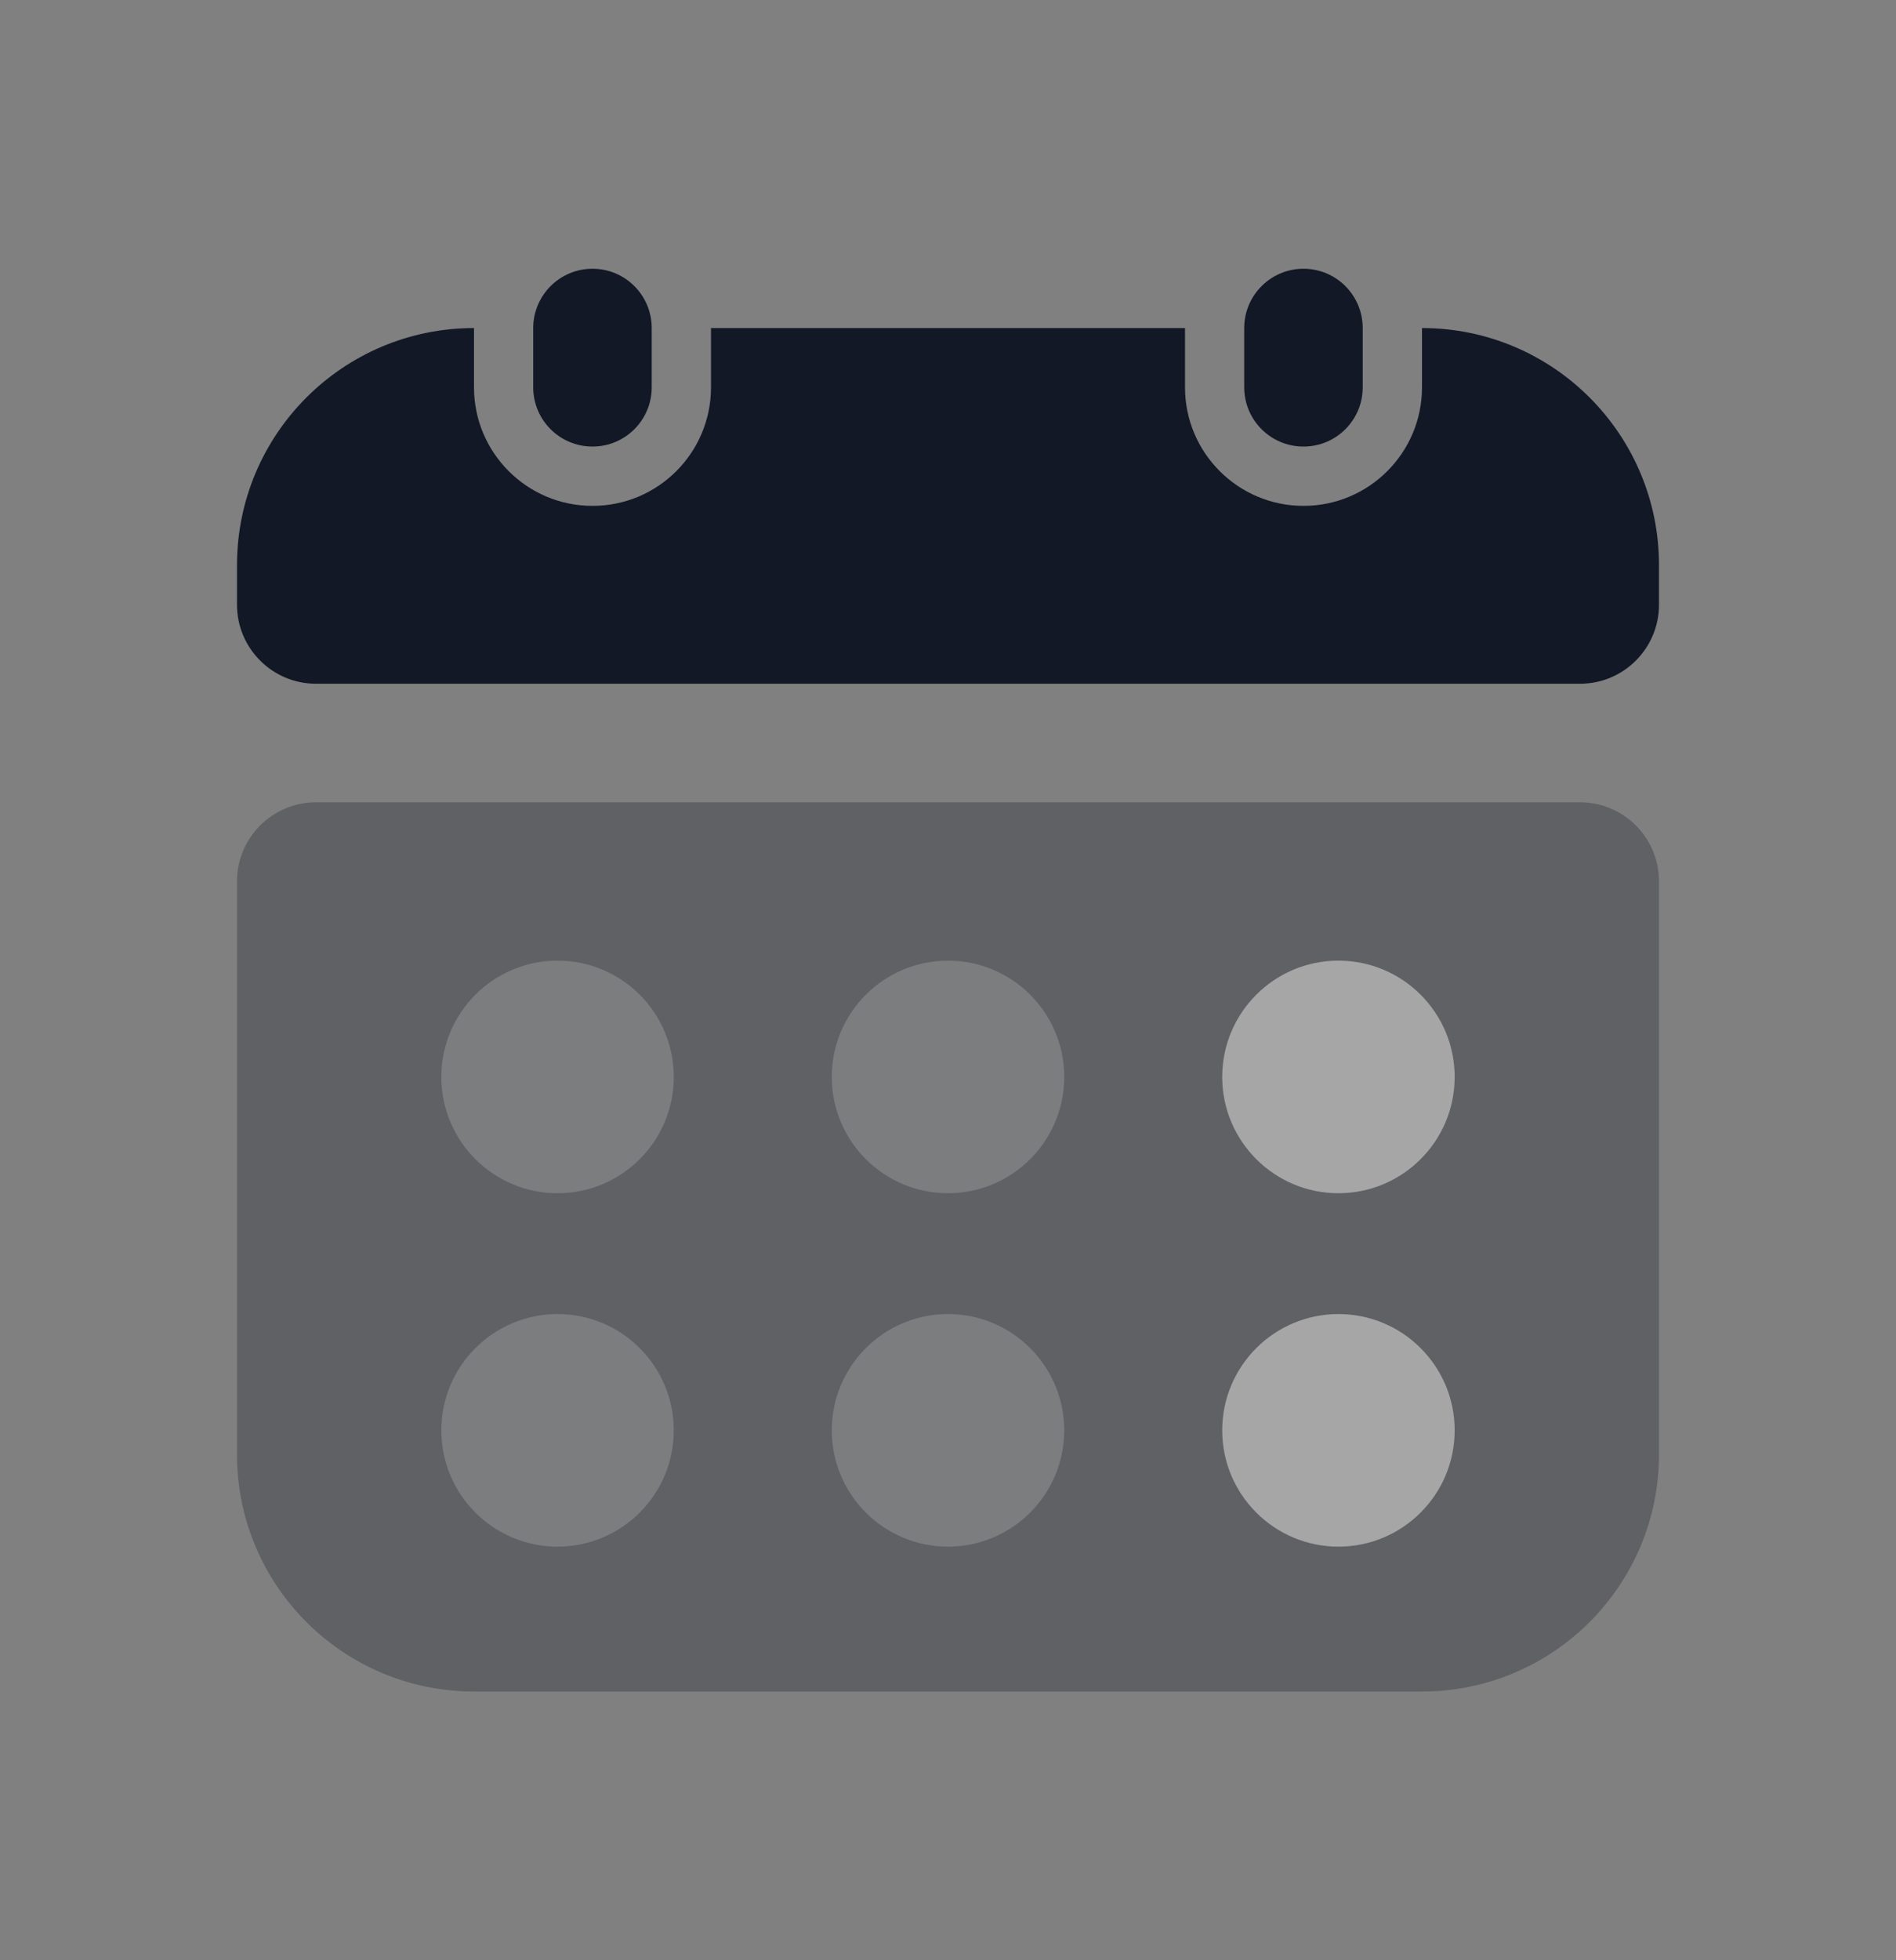 <svg width="30" height="31" viewBox="0 0 30 31" fill="none" xmlns="http://www.w3.org/2000/svg">
<rect x="0" y="0" width="30" height="31" fill="#808080" stroke="none"/>
<path fill-rule="evenodd" clip-rule="evenodd" d="M8.437 5.188C8.437 4.67 8.857 4.25 9.375 4.25C9.893 4.25 10.312 4.67 10.312 5.188V6.125C10.312 6.643 9.893 7.062 9.375 7.062C8.857 7.062 8.437 6.643 8.437 6.125V5.188ZM19.687 5.188C19.687 4.67 20.107 4.25 20.625 4.25C21.143 4.25 21.562 4.67 21.562 5.188V6.125C21.562 6.643 21.143 7.062 20.625 7.062C20.107 7.062 19.687 6.643 19.687 6.125V5.188ZM18.75 6.125V5.188H11.25V6.125C11.25 7.161 10.411 8 9.375 8C8.34 8 7.5 7.161 7.5 6.125V5.188H7.5C5.429 5.188 3.75 6.867 3.75 8.938V9.563C3.75 10.253 4.31 10.813 5 10.813H25C25.69 10.813 26.25 10.253 26.25 9.563V8.938C26.25 6.867 24.571 5.188 22.5 5.188V6.125C22.5 7.16 21.661 8 20.625 8C19.59 8 18.75 7.16 18.75 6.125Z" fill="#121826"/>
<g opacity="0.3">
<path d="M3.75 13.938C3.75 13.247 4.31 12.688 5 12.688H25C25.69 12.688 26.25 13.247 26.25 13.938V23C26.25 25.071 24.571 26.75 22.5 26.75H7.5C5.429 26.75 3.75 25.071 3.75 23V13.938Z" fill="#121826"/>
<ellipse opacity="0.4" cx="8.822" cy="17.031" rx="1.839" ry="1.839" fill="white"/>
<ellipse opacity="0.4" cx="15" cy="17.031" rx="1.839" ry="1.839" fill="white"/>
<ellipse cx="21.178" cy="17.031" rx="1.839" ry="1.839" fill="white"/>
<ellipse opacity="0.4" cx="8.822" cy="22.62" rx="1.839" ry="1.839" fill="white"/>
<ellipse opacity="0.4" cx="15" cy="22.62" rx="1.839" ry="1.839" fill="white"/>
<ellipse cx="21.178" cy="22.62" rx="1.839" ry="1.839" fill="white"/>
</g>
</svg>
